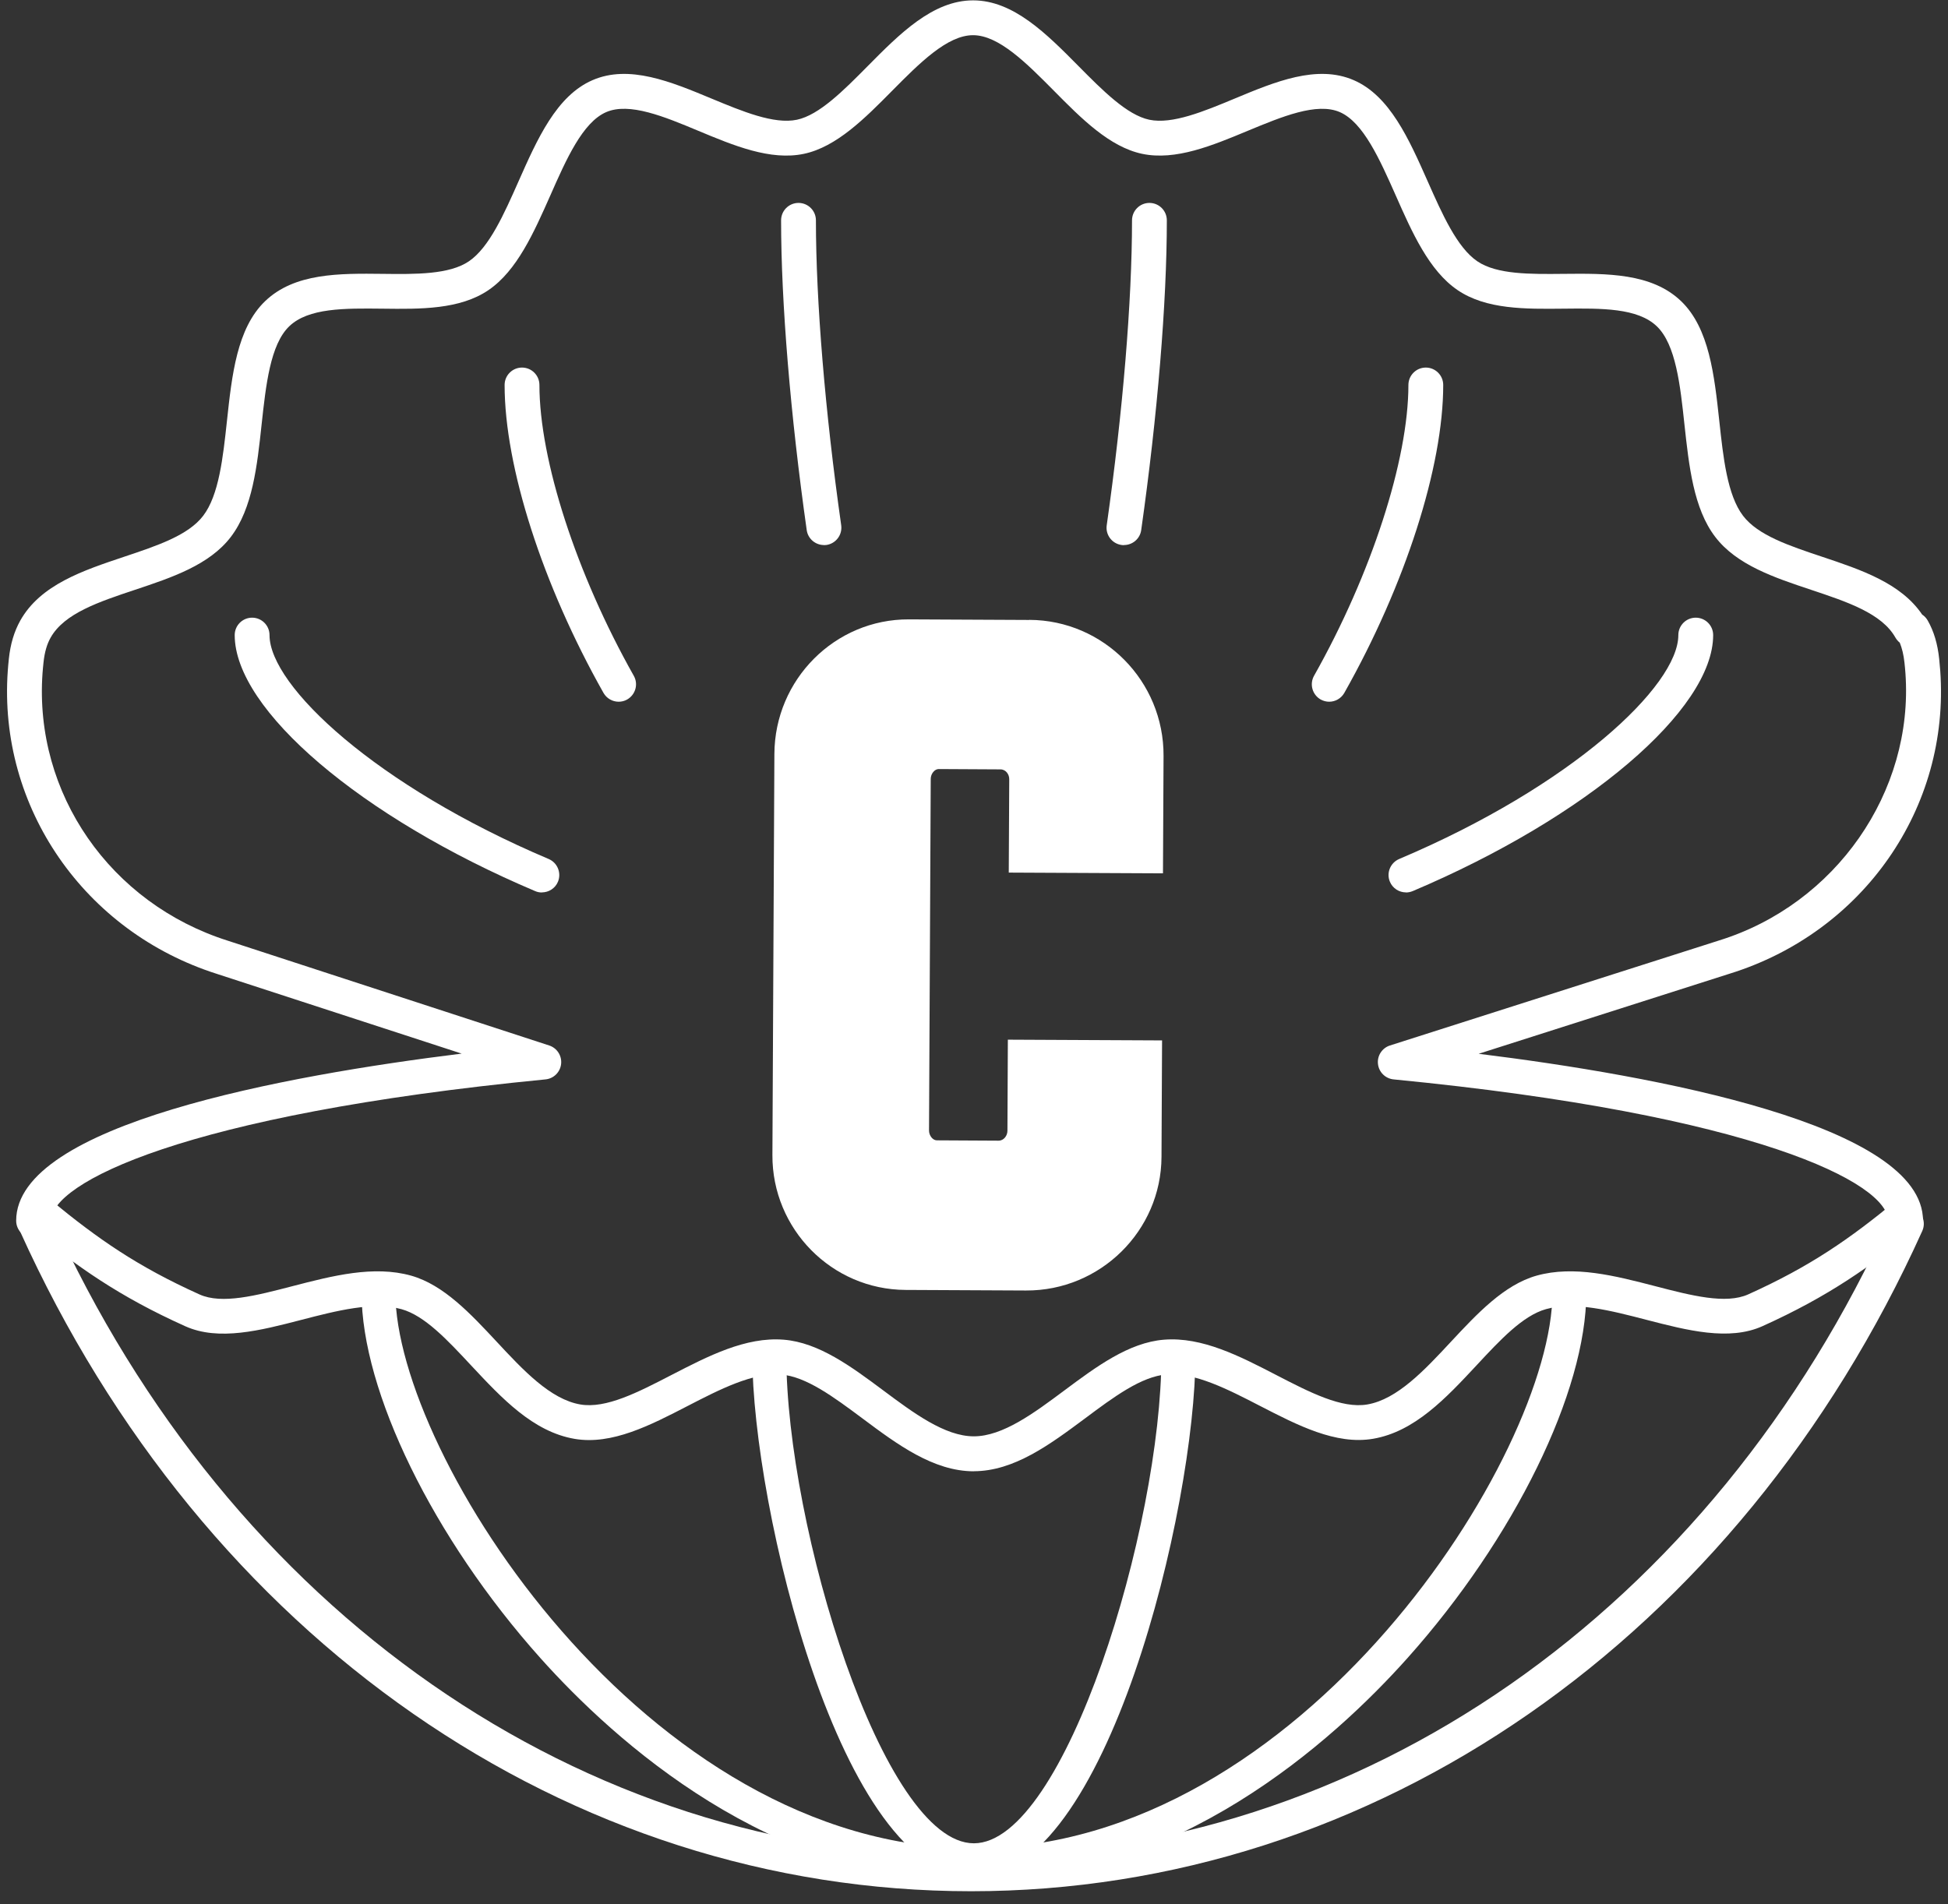 <svg xmlns="http://www.w3.org/2000/svg" fill="none" viewBox="0 0 134 131" height="131" width="134">
<rect x="0" y="0" width="134" height="131" fill="#333333" stroke="none"/>
<path fill="white" d="M70.803 42.654L62.522 42.614C57.443 42.592 53.291 46.744 53.269 51.879L53.133 79.468C53.11 84.558 57.217 88.727 62.295 88.749L70.577 88.789C75.689 88.812 79.875 84.682 79.898 79.598L79.937 71.582L69.329 71.531L69.3 77.796C69.3 78.129 69.057 78.48 68.69 78.48L64.442 78.457C64.16 78.457 63.9 78.124 63.906 77.768L64.024 53.585C64.024 53.24 64.29 52.912 64.572 52.912L68.82 52.935C69.193 52.935 69.43 53.285 69.424 53.613L69.391 60.036L79.999 60.087L80.039 52.003C80.061 46.862 75.921 42.671 70.808 42.648L70.803 42.654Z"></path>
<path fill="white" d="M66.997 129.167C57.828 129.167 51.75 103.622 51.75 93.268H54.089C54.089 105 60.721 126.822 66.991 126.822C73.261 126.822 79.893 105 79.893 93.268H82.232C82.232 103.622 76.153 129.167 66.985 129.167H66.997Z"></path>
<path fill="white" d="M96.713 61.398C96.244 61.398 95.803 61.122 95.611 60.67C95.352 60.06 95.64 59.359 96.25 59.099C108.112 54.078 115.45 47.191 115.45 43.695C115.45 43.034 115.987 42.497 116.648 42.497C117.309 42.497 117.846 43.034 117.846 43.695C117.846 48.83 109.152 56.235 97.182 61.308C97.029 61.37 96.871 61.404 96.713 61.404V61.398Z"></path>
<path fill="white" d="M37.277 61.404C37.119 61.404 36.961 61.376 36.809 61.308C24.833 56.235 16.145 48.83 16.145 43.695C16.145 43.034 16.681 42.497 17.342 42.497C18.003 42.497 18.54 43.034 18.54 43.695C18.54 47.191 25.883 54.078 37.74 59.099C38.351 59.359 38.633 60.06 38.379 60.67C38.187 61.127 37.74 61.398 37.277 61.398V61.404Z"></path>
<path fill="white" d="M91.436 48.28C91.238 48.28 91.035 48.23 90.849 48.128C90.272 47.8 90.069 47.072 90.391 46.495C94.334 39.502 96.882 31.65 96.882 26.487C96.882 25.826 97.418 25.289 98.079 25.289C98.74 25.289 99.277 25.826 99.277 26.487C99.277 32.113 96.673 40.231 92.475 47.67C92.255 48.06 91.848 48.28 91.43 48.28H91.436Z"></path>
<path fill="white" d="M42.557 48.28C42.139 48.28 41.733 48.06 41.512 47.67C37.315 40.231 34.711 32.113 34.711 26.487C34.711 25.826 35.248 25.289 35.908 25.289C36.569 25.289 37.106 25.826 37.106 26.487C37.106 31.65 39.654 39.502 43.597 46.495C43.924 47.072 43.715 47.8 43.139 48.128C42.953 48.235 42.749 48.28 42.552 48.28H42.557Z"></path>
<path fill="white" d="M56.679 37.5C56.092 37.5 55.578 37.071 55.493 36.472C54.374 28.586 53.73 20.819 53.73 15.159C53.73 14.498 54.267 13.961 54.928 13.961C55.589 13.961 56.126 14.498 56.126 15.159C56.126 20.712 56.758 28.355 57.865 36.139C57.956 36.794 57.504 37.398 56.849 37.495C56.792 37.5 56.736 37.506 56.679 37.506V37.5Z"></path>
<path fill="white" d="M77.316 37.506C77.26 37.506 77.203 37.506 77.147 37.495C76.492 37.404 76.034 36.794 76.13 36.139C77.237 28.36 77.87 20.712 77.87 15.159C77.87 14.498 78.406 13.961 79.067 13.961C79.728 13.961 80.265 14.498 80.265 15.159C80.265 20.819 79.621 28.586 78.502 36.472C78.418 37.071 77.904 37.5 77.316 37.5V37.506Z"></path>
<path fill="white" d="M66.995 129.494C53.037 129.494 42.315 119.829 37.163 114.067C29.808 105.836 24.871 95.736 24.871 88.935H27.198C27.198 100.023 44.422 127.167 66.995 127.167C89.569 127.167 106.792 100.023 106.792 88.935H109.12C109.12 95.736 104.177 105.836 96.828 114.067C91.681 119.829 80.96 129.494 66.995 129.494Z"></path>
<path fill="white" d="M66.799 130.12C39.08 130.12 14.009 112.715 1.367 84.691C1.096 84.092 1.367 83.38 1.966 83.109C2.565 82.838 3.276 83.109 3.548 83.708C15.8 110.863 40.034 127.73 66.799 127.73C93.564 127.73 117.804 110.863 130.051 83.708C130.322 83.109 131.028 82.838 131.632 83.109C132.231 83.38 132.502 84.087 132.231 84.691C119.589 112.71 94.519 130.12 66.799 130.12Z"></path>
<path fill="white" d="M66.994 101.228C64.209 101.228 61.724 99.381 59.328 97.59C57.34 96.11 55.459 94.709 53.719 94.568C51.793 94.421 49.505 95.596 47.296 96.737C44.737 98.059 42.088 99.432 39.529 98.997C36.665 98.511 34.507 96.189 32.411 93.947C30.773 92.19 29.225 90.529 27.632 90.077C25.677 89.529 23.158 90.179 20.723 90.811C17.933 91.534 15.046 92.286 12.741 91.246C8.205 89.207 5.279 87.14 2.02 84.462L3.539 82.609C6.725 85.225 9.414 87.117 13.724 89.06C15.266 89.755 17.622 89.139 20.119 88.49C22.864 87.778 25.706 87.044 28.282 87.767C30.519 88.399 32.371 90.388 34.162 92.308C35.981 94.263 37.862 96.28 39.924 96.63C41.687 96.929 43.878 95.799 46.189 94.602C48.697 93.308 51.29 91.964 53.905 92.173C56.334 92.365 58.583 94.043 60.752 95.658C62.836 97.212 64.994 98.822 66.988 98.822C68.982 98.822 71.14 97.212 73.225 95.658C75.4 94.037 77.648 92.365 80.071 92.173C82.687 91.964 85.28 93.303 87.788 94.602C90.104 95.799 92.29 96.929 94.052 96.63C96.114 96.28 97.996 94.263 99.814 92.308C101.605 90.388 103.458 88.399 105.695 87.767C108.277 87.044 111.112 87.778 113.858 88.49C116.355 89.139 118.716 89.749 120.258 89.055C124.568 87.111 127.257 85.219 130.438 82.603L131.957 84.456C128.703 87.128 125.771 89.196 121.241 91.241C118.936 92.28 116.05 91.529 113.259 90.806C110.824 90.173 108.305 89.523 106.345 90.071C104.752 90.518 103.204 92.178 101.566 93.941C99.475 96.184 97.312 98.505 94.448 98.991C91.889 99.426 89.245 98.053 86.681 96.732C84.472 95.591 82.19 94.415 80.252 94.562C78.512 94.704 76.631 96.099 74.643 97.585C72.242 99.37 69.762 101.223 66.977 101.223L66.994 101.228Z"></path>
<path fill="white" d="M131.077 85.184C130.416 85.184 129.88 84.647 129.88 83.986C129.88 81.41 120.819 76.693 95.862 74.264C95.297 74.208 94.845 73.761 94.788 73.196C94.726 72.632 95.076 72.101 95.613 71.931L118.249 64.706C126.264 62.221 131.654 54.487 131.072 46.319C131.055 46.07 131.032 45.827 131.004 45.579C130.947 45.053 130.84 44.607 130.682 44.217C130.563 44.121 130.462 44.003 130.383 43.867C129.445 42.201 127.072 41.41 124.564 40.574C122.056 39.738 119.463 38.873 117.989 36.941C116.492 34.987 116.181 32.044 115.87 29.202C115.582 26.502 115.277 23.706 113.972 22.452C112.65 21.181 110.176 21.209 107.555 21.237C104.94 21.265 102.234 21.299 100.268 19.961C98.302 18.627 97.133 15.989 96.009 13.442C94.913 10.973 93.783 8.42 92.167 7.714C90.58 7.024 88.174 8.03 85.84 8.996C83.4 10.013 80.869 11.069 78.565 10.583C76.322 10.109 74.379 8.149 72.498 6.245C70.633 4.364 68.713 2.421 66.933 2.421C65.154 2.421 63.233 4.364 61.369 6.245C59.488 8.149 57.539 10.109 55.302 10.583C52.997 11.069 50.472 10.018 48.026 8.996C45.699 8.024 43.292 7.024 41.699 7.714C40.078 8.414 38.948 10.967 37.858 13.442C36.728 15.989 35.565 18.627 33.599 19.961C31.633 21.299 28.927 21.271 26.312 21.237C23.691 21.209 21.216 21.181 19.894 22.452C18.59 23.706 18.29 26.502 17.996 29.202C17.691 32.044 17.375 34.981 15.878 36.941C14.404 38.873 11.811 39.738 9.303 40.574C6.794 41.41 4.422 42.201 3.484 43.867C3.224 44.325 3.066 44.884 2.993 45.579C2.964 45.827 2.947 46.07 2.925 46.319C2.337 54.589 7.58 62.158 15.675 64.723L37.779 71.931C38.316 72.106 38.66 72.637 38.598 73.202C38.536 73.767 38.09 74.208 37.525 74.264C12.568 76.693 3.507 81.41 3.507 83.986C3.507 84.647 2.97 85.184 2.309 85.184C1.648 85.184 1.112 84.647 1.112 83.986C1.112 77.365 19.595 73.993 31.757 72.49L14.94 67.011C5.795 64.113 -0.131 55.532 0.535 46.155C0.552 45.884 0.581 45.607 0.609 45.33C0.716 44.308 0.976 43.449 1.394 42.698C2.784 40.223 5.715 39.252 8.546 38.303C10.811 37.546 12.946 36.834 13.974 35.49C15.065 34.066 15.341 31.462 15.613 28.948C15.951 25.819 16.296 22.587 18.234 20.723C20.262 18.774 23.352 18.808 26.34 18.842C28.582 18.87 30.91 18.893 32.254 17.978C33.655 17.029 34.678 14.713 35.672 12.47C36.954 9.578 38.276 6.589 40.756 5.516C43.276 4.42 46.162 5.624 48.958 6.787C51.065 7.663 53.24 8.567 54.816 8.239C56.353 7.917 58.042 6.211 59.674 4.562C61.883 2.33 64.165 0.025 66.939 0.025C69.713 0.025 71.995 2.33 74.204 4.562C75.836 6.211 77.525 7.917 79.062 8.239C80.638 8.567 82.818 7.663 84.92 6.787C87.71 5.624 90.597 4.42 93.122 5.516C95.602 6.589 96.924 9.578 98.206 12.47C99.2 14.713 100.223 17.029 101.624 17.978C102.968 18.893 105.295 18.865 107.538 18.842C110.526 18.814 113.616 18.774 115.644 20.723C117.576 22.582 117.927 25.819 118.266 28.948C118.537 31.462 118.813 34.06 119.904 35.49C120.932 36.834 123.067 37.546 125.332 38.303C127.999 39.195 130.755 40.111 132.224 42.285C132.382 42.387 132.512 42.528 132.608 42.698C133.032 43.443 133.286 44.308 133.393 45.33C133.422 45.601 133.444 45.878 133.467 46.155C134.139 55.566 128.179 64.141 118.972 66.994L101.714 72.502C113.882 74.01 132.281 77.382 132.281 83.986C132.281 84.647 131.744 85.184 131.083 85.184H131.077Z"></path>
</svg>
